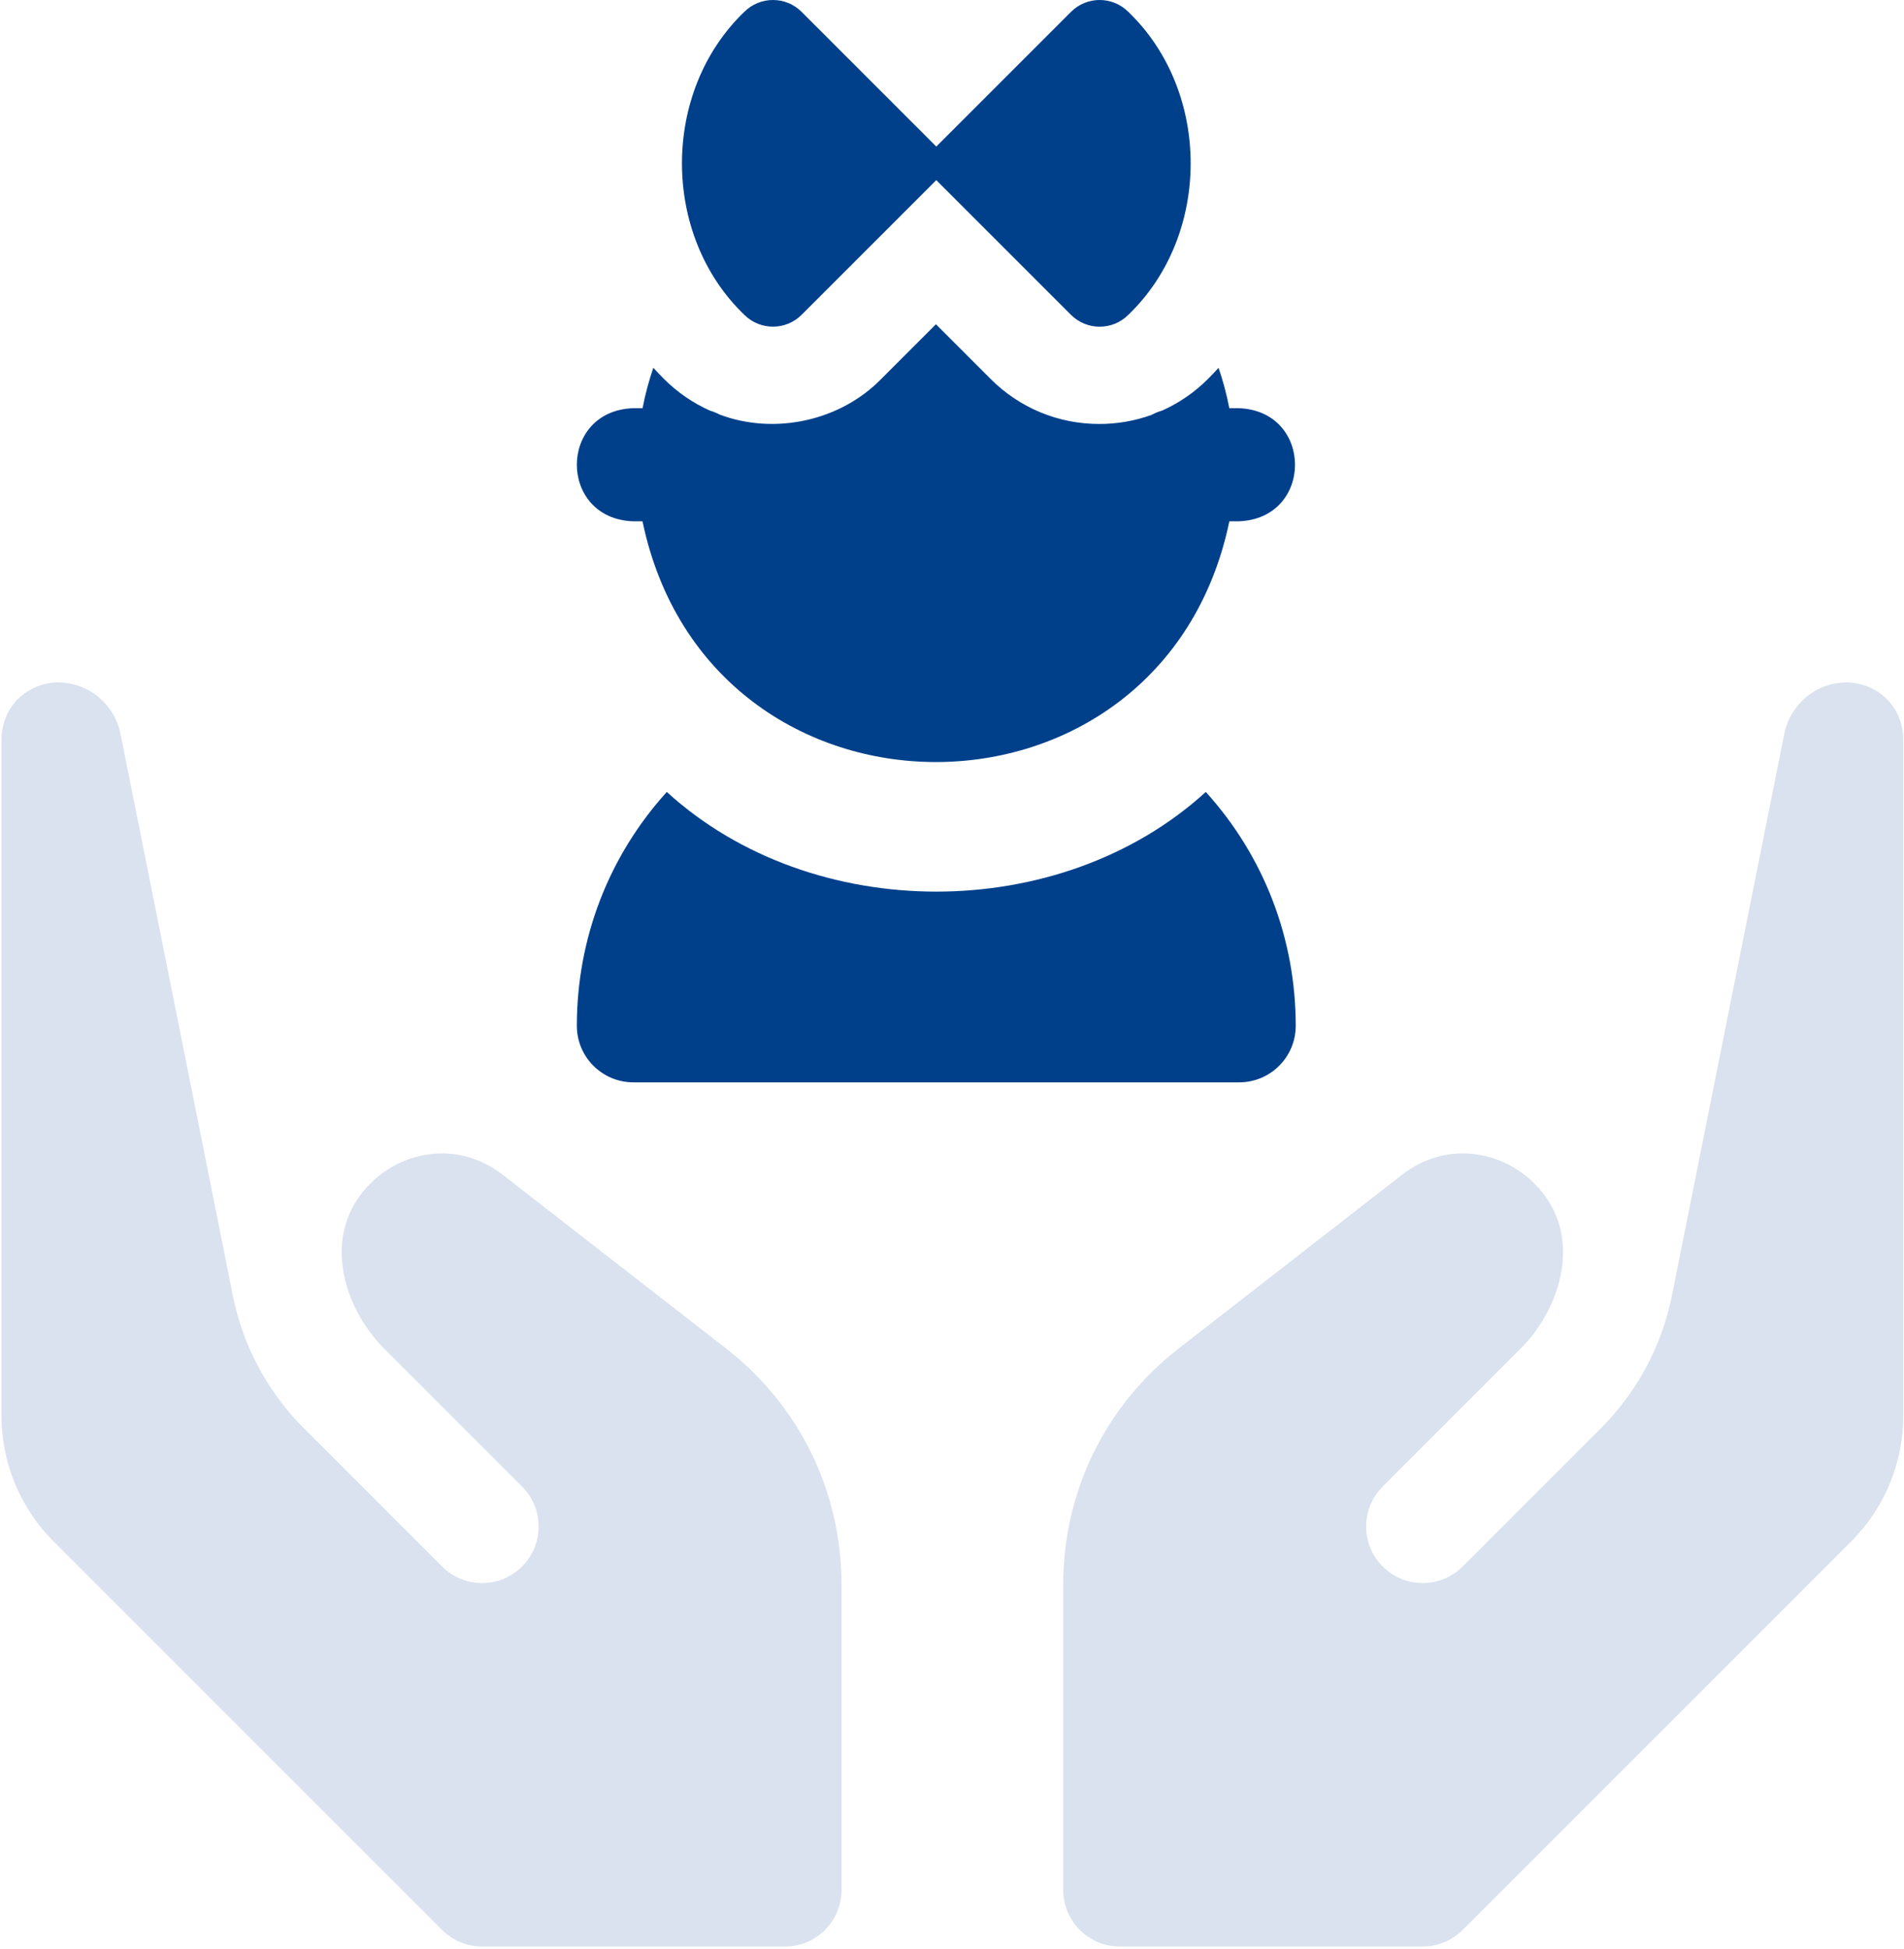 <?xml version="1.0" encoding="UTF-8"?> <svg xmlns="http://www.w3.org/2000/svg" width="505" height="517" viewBox="0 0 505 517" fill="none"><path d="M167.905 138.262H170.414C188.142 223.426 308.367 223.367 326.062 138.262H328.571C348.452 137.524 348.437 108.993 328.571 108.262H326.05C325.351 104.631 324.4 101.053 323.202 97.555C322.287 98.561 321.348 99.547 320.388 100.51C316.892 104.012 312.787 106.848 308.274 108.878C307.275 109.171 306.318 109.559 305.418 110.043C300.974 111.641 296.286 112.455 291.563 112.448C280.677 112.448 270.444 108.208 262.75 100.512L248.238 86L233.733 100.504C222.839 111.666 205.476 115.411 190.925 109.976C190.079 109.532 189.193 109.17 188.278 108.895C183.739 106.863 179.611 104.016 176.097 100.497C175.136 99.533 174.197 98.547 173.281 97.541C172.081 101.044 171.128 104.626 170.428 108.262H167.907C148.024 109 148.039 137.531 167.905 138.262Z" fill="#00408B"></path><path d="M504.805 196.386C504.805 186.515 496.978 180.998 489.794 181C481.446 181 474.769 187.002 473.23 194.697L443.461 343.543C439.85 361.536 430.312 373.105 424.561 378.855L387.945 415.471C382.087 421.329 372.59 421.329 366.732 415.471C360.874 409.613 360.874 400.116 366.732 394.258L403.348 357.642C414.088 346.903 420.338 327.255 406.967 313.884C398.199 305.116 383.519 302.511 371.853 311.584L312.603 357.664C293.165 372.786 282.009 395.588 282 420.23L282.001 501.257C282.001 509.541 288.717 516.257 297.001 516.257H377.334C381.313 516.257 385.128 514.676 387.94 511.863L490.999 408.812C499.838 399.972 504.804 387.984 504.805 375.483V196.386Z" fill="#D9E2EE"></path><path d="M0.395 196.386C0.395 186.515 8.222 180.998 15.406 181C23.753 181 30.43 187.002 31.969 194.697L61.738 343.544C65.349 361.538 74.886 373.107 80.637 378.857L117.252 415.473C123.11 421.331 132.607 421.331 138.465 415.473C144.323 409.615 144.323 400.118 138.465 394.26L101.85 357.644C91.11 346.905 84.86 327.256 98.231 313.885C106.999 305.117 121.678 302.512 133.344 311.585L192.593 357.666C212.03 372.788 223.186 395.59 223.195 420.232L223.194 501.26C223.194 509.544 216.478 516.26 208.194 516.26H127.863C123.884 516.26 120.069 514.679 117.257 511.866L14.201 408.814C5.362 399.974 0.396 387.986 0.395 375.485V196.386Z" fill="#D9E2EE"></path><path d="M168 287.063H328.667C336.951 287.063 343.667 280.347 343.667 272.063C343.667 248.92 335.23 227.076 319.816 210.039C281.189 245.289 215.47 245.283 176.851 210.039C161.436 227.077 153 248.921 153 272.063C153 280.347 159.715 287.063 168 287.063ZM212.614 83.492L248.331 47.775L284.059 83.503C288.258 87.703 295.072 87.696 299.27 83.497C321.312 62.347 321.311 24.301 299.27 3.152C295.072 -1.046 288.258 -1.054 284.059 3.147L248.337 38.869L212.614 3.146C208.415 -1.054 201.602 -1.046 197.405 3.152C175.366 24.299 175.367 62.341 197.405 83.487C201.601 87.685 208.415 87.692 212.614 83.492Z" fill="#00408B"></path></svg> 